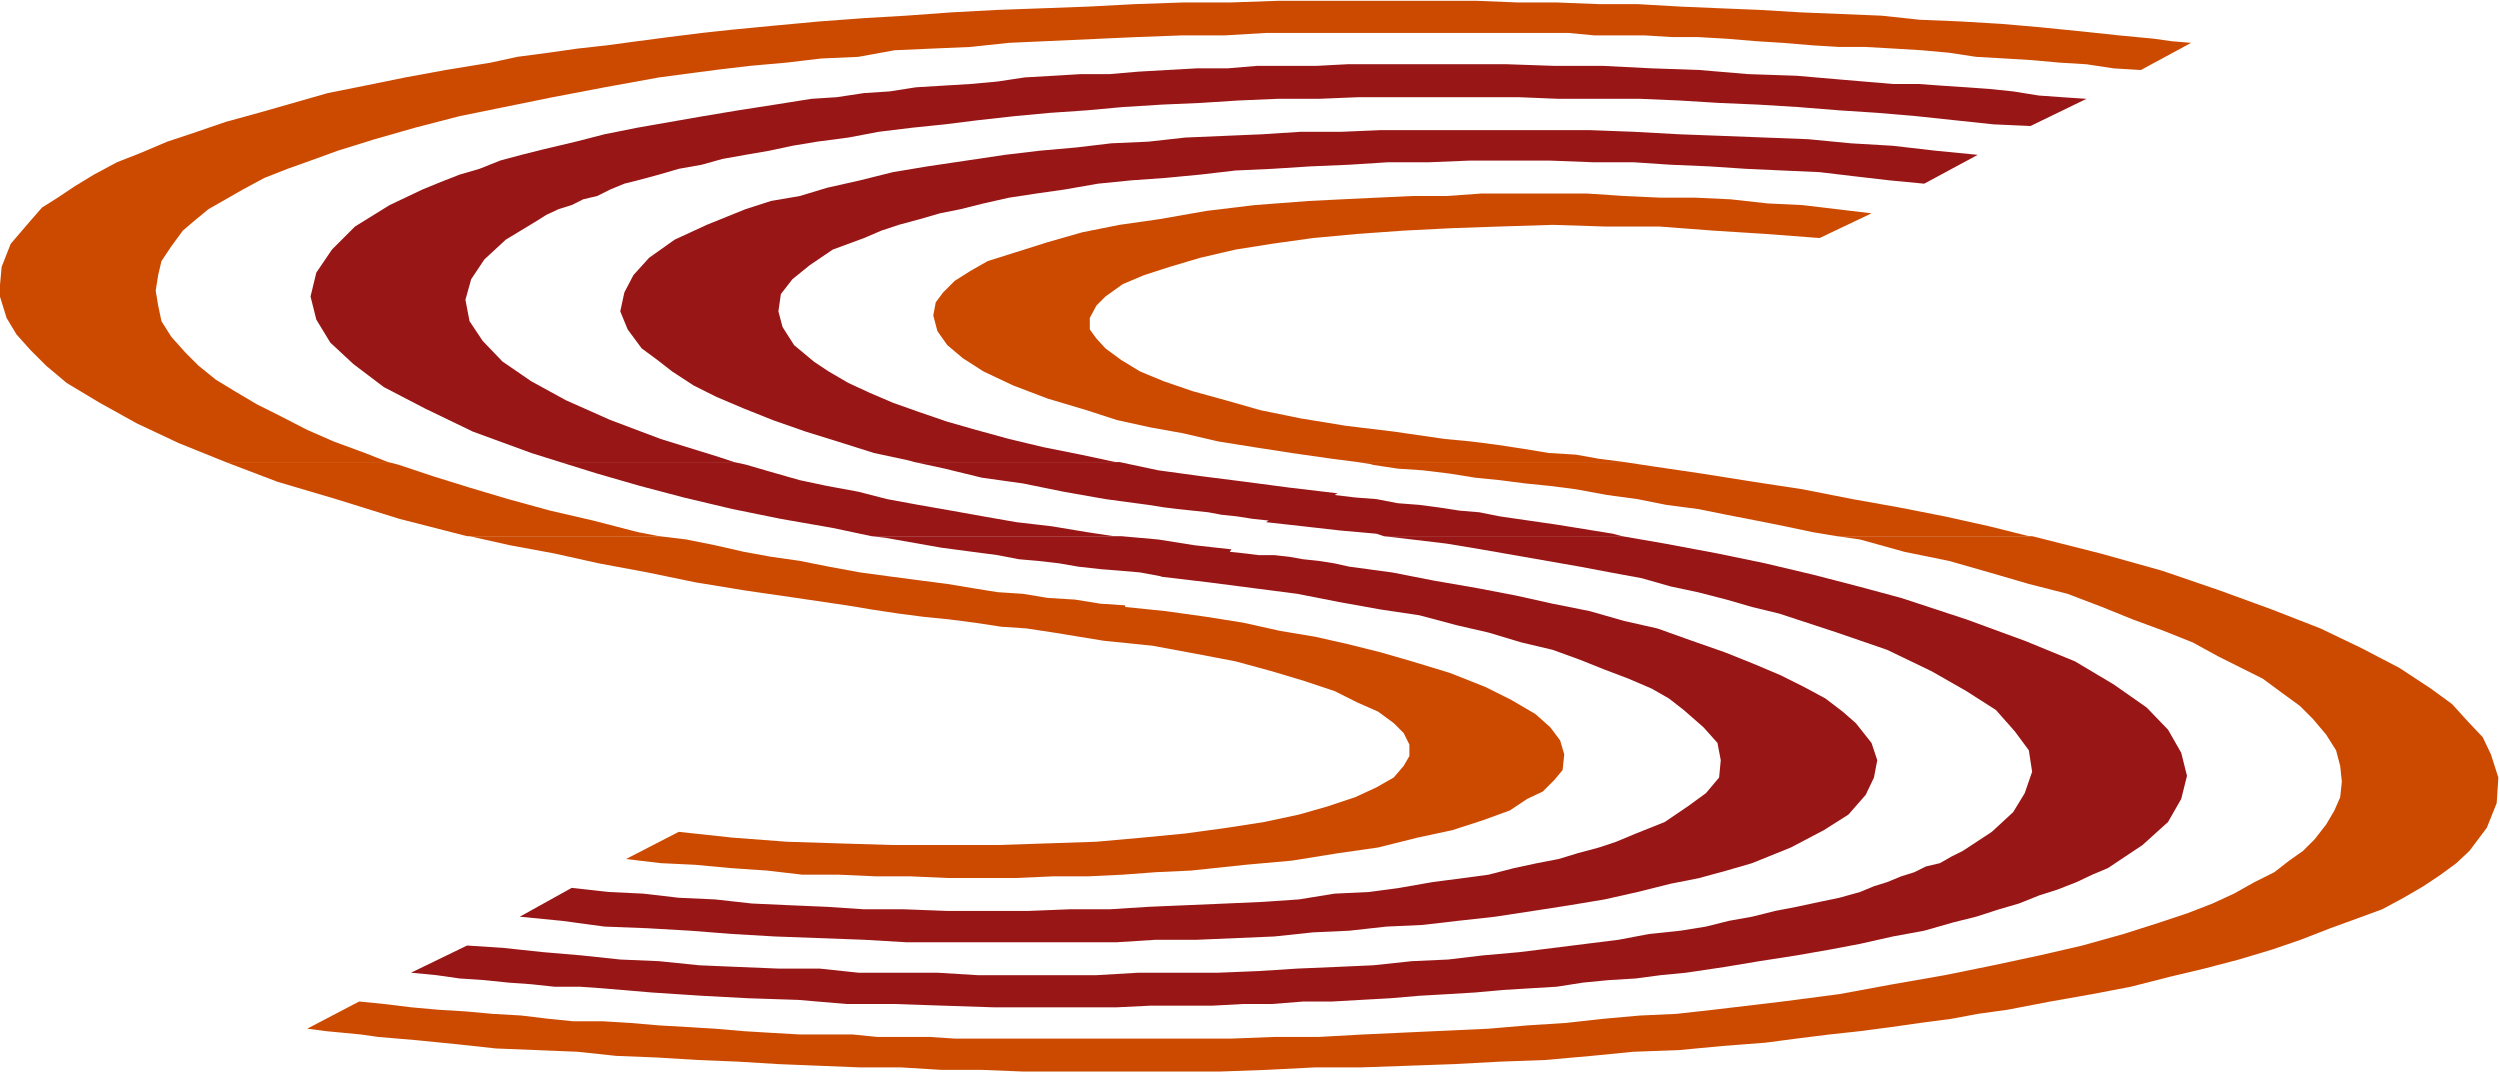 <svg xmlns="http://www.w3.org/2000/svg" fill-rule="evenodd" height="210.218" preserveAspectRatio="none" stroke-linecap="round" viewBox="0 0 3035 1301" width="490.455"><style>.brush1{fill:#cc4900}.pen1{stroke:none}.brush2{fill:#991616}</style><path class="pen1 brush1" d="m274 561-57-23-51-24-45-25-40-24-25-21-19-19-17-19-12-20-9-29 3-33 11-28 24-28 14-16 19-12 21-14 23-14 28-15 28-11 33-14 36-12 35-12 40-11 42-12 42-12 45-9 49-10 49-9 55-9 32-7 38-5 35-5 36-4 37-5 38-5 40-5 37-4 52-5 54-5 54-4 51-3 55-4 56-3 56-2 54-2 57-3 58-2h57l58-2h242l50 2h47l51 2h47l52 3 47 2 49 2 50 3 49 2 49 2 47 5 49 2 50 3 46 4 50 5 47 5 21 2 21 2 21 3 24 2-61 33-33-2-33-5-33-2-33-3-33-2-35-2-33-5-33-3-33-2-35-2h-32l-33-2-36-3-32-2-36-3-35-2h-31l-33-2h-61l-32-3h-367l-51 3h-52l-54 2-155 7-47 5-47 2-45 2-44 8-45 2-42 5-45 4-42 5-68 9-66 12-63 12-59 12-54 11-54 14-49 14-45 14-33 12-28 10-28 11-26 14-21 12-21 12-17 14-14 12-14 19-12 18-4 17-3 19 3 18 4 19 12 19 17 19 16 16 21 17 23 14 27 16 28 14 33 17 32 14 38 14 28 11H274z"/><path class="pen1 brush2" d="m680 561-35-11-71-26-58-28-50-26-37-28-28-26-17-28-7-28 7-29 19-28 28-28 42-26 19-9 21-10 22-9 23-9 24-7 25-10 26-7 28-7 38-9 35-9 40-8 40-7 40-7 42-7 45-7 44-7 31-2 33-5 31-2 32-5 33-2 33-2 33-3 33-5 35-2 33-2h35l35-3 35-2 36-2h37l36-3h72l38-2h193l58 2h59l59 3 58 2 59 5 59 2 58 5 59 5h31l28 2 30 2 28 2 29 3 31 5 28 2 30 2-68 33-45-2-47-5-47-5-47-4-46-3-50-4-49-3-47-2-49-3-47-2h-99l-49-2h-193l-49 2h-50l-47 2-47 3-46 2-48 3-44 4-44 3-43 4-45 5-40 5-39 4-41 5-37 7-38 5-30 5-28 6-29 5-28 5-25 7-28 5-24 7-26 7-16 4-17 7-16 8-17 4-14 7-16 5-15 7-11 7-38 23-26 24-16 24-7 25 5 26 16 24 24 25 35 24 42 23 54 24 61 23 71 22 18 6H680z"/><path class="pen1 brush2" d="m1110 561-7-2-42-9-38-12-45-14-40-14-35-14-33-14-28-14-26-17-18-14-19-14-17-23-9-22 5-23 11-21 19-21 31-22 39-18 47-19 31-10 35-6 33-10 40-9 40-10 42-7 47-7 47-7 42-5 45-4 42-5 45-2 45-5 47-2 47-2 46-3h50l47-2h254l53 2 55 3 53 2 52 2 52 2 52 5 51 3 52 6 51 5-65 35-42-4-43-5-42-5-45-2-44-2-45-3-47-2-45-3h-49l-52-2h-98l-49 2h-50l-47 3-47 2-47 3-44 2-43 5-42 4-42 3-40 4-40 7-35 5-33 5-31 7-28 7-25 5-24 7-26 7-21 7-21 9-38 14-28 19-21 17-14 18-3 21 5 19 14 22 24 20 18 12 24 14 26 12 28 12 31 11 35 12 35 10 40 11 42 10 45 9 42 9h-244z"/><path class="pen1 brush1" d="m1648 561-31-4-49-7-45-7-44-7-43-10-39-7-41-9-37-12-47-14-42-16-36-17-25-16-19-16-12-17-5-19 3-16 9-12 14-14 19-12 21-12 35-11 38-12 42-12 45-9 49-7 57-10 58-7 66-5 40-2 42-2 43-2h42l42-3h129l45 3 44 2h42l43 2 45 5 42 2 42 5 42 5-63 30-66-5-63-4-66-5h-66l-63-2-64 2-58 2-59 3-56 4-54 5-50 7-44 7-43 10-37 11-31 10-26 11-21 15-11 11-8 15v14l8 11 11 12 19 14 23 14 29 12 35 12 40 11 42 12 49 10 55 9 58 7 62 9 32 3 31 4 33 5 30 5 33 2 28 5 31 4h-324zM570 651h-3l-82-21-77-24-71-21-63-24h197l12 3 42 14 45 14 47 14 51 14 52 12 54 14 26 5H570z"/><path class="pen1 brush2" d="m1058 651-47-10-63-11-59-12-59-14-53-14-52-15-45-14h211l14 3 31 9 35 10 33 7 38 7 35 9 38 7 40 7 39 7 40 7 43 5 42 7 33 5h-294zm622 0-9-3-45-4-44-5-45-5 3-2-19-2-19-3-19-2-16-3-19-2-19-2-16-2-19-3-52-7-51-9-49-10-50-7-45-11-37-8h249l47 10 51 7 55 7 53 7 59 7-4 2 25 3 26 2 26 5 26 2 23 3 26 4 24 2 25 5 69 10 68 11 11 3h-289z"/><path class="pen1 brush1" d="m2230 651-30-5-33-7-35-7-36-7-35-7-38-5-35-7-37-5-38-7-31-4-30-3-31-4-30-3-31-5-33-4-30-2-33-5h3l-19-3h324l33 5 61 9 63 10 59 9 61 12 56 10 56 11 54 12 48 12h-233zm-1660 0 49 11 54 10 54 12 59 11 58 12 61 10 62 9 61 9 30 5 33 5 31 4 30 3 31 4 33 5 30 2 33 5 61 10 59 6 54 10 47 9 44 12 40 12 36 12 28 14 25 11 19 14 12 12 7 14v14l-7 12-12 14-21 12-26 12-33 11-35 10-42 9-45 7-51 7-52 5-56 5-59 2-61 2h-127l-66-2-63-2-66-5-65-7-64 33 42 5 42 2 43 4 44 3 43 5h44l45 2h42l45 2h84l45-2h42l42-2 40-3 43-2 66-7 56-5 56-9 49-7 48-12 42-9 37-12 33-12 21-14 19-9 14-14 10-12 2-19-5-17-12-16-18-16-29-17-32-16-43-17-46-14-38-11-40-10-40-9-42-7-45-10-44-7-50-7-49-5v-2l-30-2-31-5-33-2-30-5-31-2-31-5-30-5-31-4-38-5-37-5-38-7-35-7-35-5-33-6-35-8-35-7-33-4H570z"/><path class="pen1 brush2" d="m1058 651 17 2 68 12 68 9 26 5 23 2 26 3 23 4 27 3 25 2 23 2 27 5h-3l59 7 54 7 54 7 51 10 50 9 47 7 45 12 39 9 40 12 38 9 33 12 30 12 29 11 28 12 21 12 18 14 24 21 17 19 4 21-2 21-16 19-22 16-28 19-35 14-24 10-21 7-26 7-23 7-26 5-28 6-31 8-30 4-38 5-40 7-37 5-42 2-43 7-44 3-45 2-47 2-47 2-47 3h-49l-50 2h-98l-52-2h-49l-45-3-47-2-44-2-45-5-44-2-43-5-42-2-45-5-63 35 51 5 52 7 52 2 52 3 51 4 52 3 54 2 54 2 51 3h256l47-3h50l47-2 47-2 47-5 44-2 45-5 44-2 43-5 45-5 46-7 45-7 42-7 40-9 40-10 35-7 33-9 31-9 47-19 40-21 30-19 21-24 10-21 4-21-7-21-19-24-16-14-21-16-26-14-28-14-33-14-35-14-40-14-42-15-40-9-42-12-45-9-45-10-47-9-52-9-51-10-52-7-18-4-19-3-19-2-17-3-18-2h-19l-16-2-19-2 2-3-45-5-44-7-45-4h-303z"/><path class="pen1 brush2" d="m1680 651 34 4 42 5 42 7 40 7 40 7 40 7 37 7 38 7 35 10 33 7 35 9 31 9 33 8 70 23 61 21 54 26 42 24 36 23 23 26 17 23 4 26-9 26-14 23-26 24-35 23-14 7-14 8-17 4-14 7-16 5-17 7-16 5-17 7-25 7-24 5-28 6-26 5-28 7-28 5-28 7-31 5-38 4-37 7-40 5-40 5-40 5-45 4-42 5-44 2-47 5-45 2-47 2-47 3-49 2h-97l-51 3h-144l-49-3h-96l-47-5h-50l-49-2-47-2-49-5-47-2-47-5-47-4-47-5-45-3-68 33 31 3 28 4 30 2 29 3 28 2 28 3h31l28 2 59 5 61 4 56 3 61 2 59 5h58l59 2 61 2h150l41-2h75l37-2h35l38-3h35l35-2 36-2 35-3 35-2 33-2 33-3 33-2 33-2 32-5 31-3 33-2 30-4 31-3 47-7 42-7 45-7 40-7 37-7 40-9 38-7 35-10 28-7 28-9 24-7 25-10 22-7 23-9 19-9 19-8 42-28 31-28 16-28 7-28-7-28-16-28-26-27-40-28-47-28-61-25-71-26-79-26-52-14-54-14-59-14-58-12-64-12-52-9h-289z"/><path class="pen1 brush1" d="m2230 651 28 4 54 15 54 11 49 14 48 14 47 12 42 16 37 15 38 14 35 14 31 17 28 14 26 13 23 17 22 16 16 16 16 19 12 19 5 19 2 19-2 19-7 16-10 17-14 18-14 14-17 12-18 14-24 12-25 14-26 12-31 12-33 11-44 14-50 14-52 12-56 12-59 12-63 11-65 12-69 9-42 5-42 5-45 5-44 2-45 4-45 5-47 3-47 4-152 7-54 3h-54l-52 2h-336l-30-2h-64l-30-3h-64l-35-2-33-2-35-3-33-2-35-2-35-3-33-2h-36l-30-3-33-4-35-2-33-3-33-2-33-3-33-4-30-3-63 33 23 3 21 2 21 2 21 3 47 4 50 5 46 5 50 2 49 2 47 5 50 2 49 3 49 2 49 3 50 2 49 2h50l49 3h49l50 2h239l56-2 59-3h56l57-2 56-2 56-3 55-2 56-5 51-5 55-2 53-5 52-4 38-5 40-5 37-4 38-5 35-5 38-5 32-6 36-5 52-10 51-9 47-9 47-12 42-10 42-11 40-12 35-12 36-14 33-12 30-11 26-14 24-14 21-14 19-14 16-15 21-28 12-30 2-31-9-28-10-21-18-19-19-21-26-19-38-25-46-24-50-24-59-23-63-23-70-24-75-21-83-21h-237z"/></svg>
